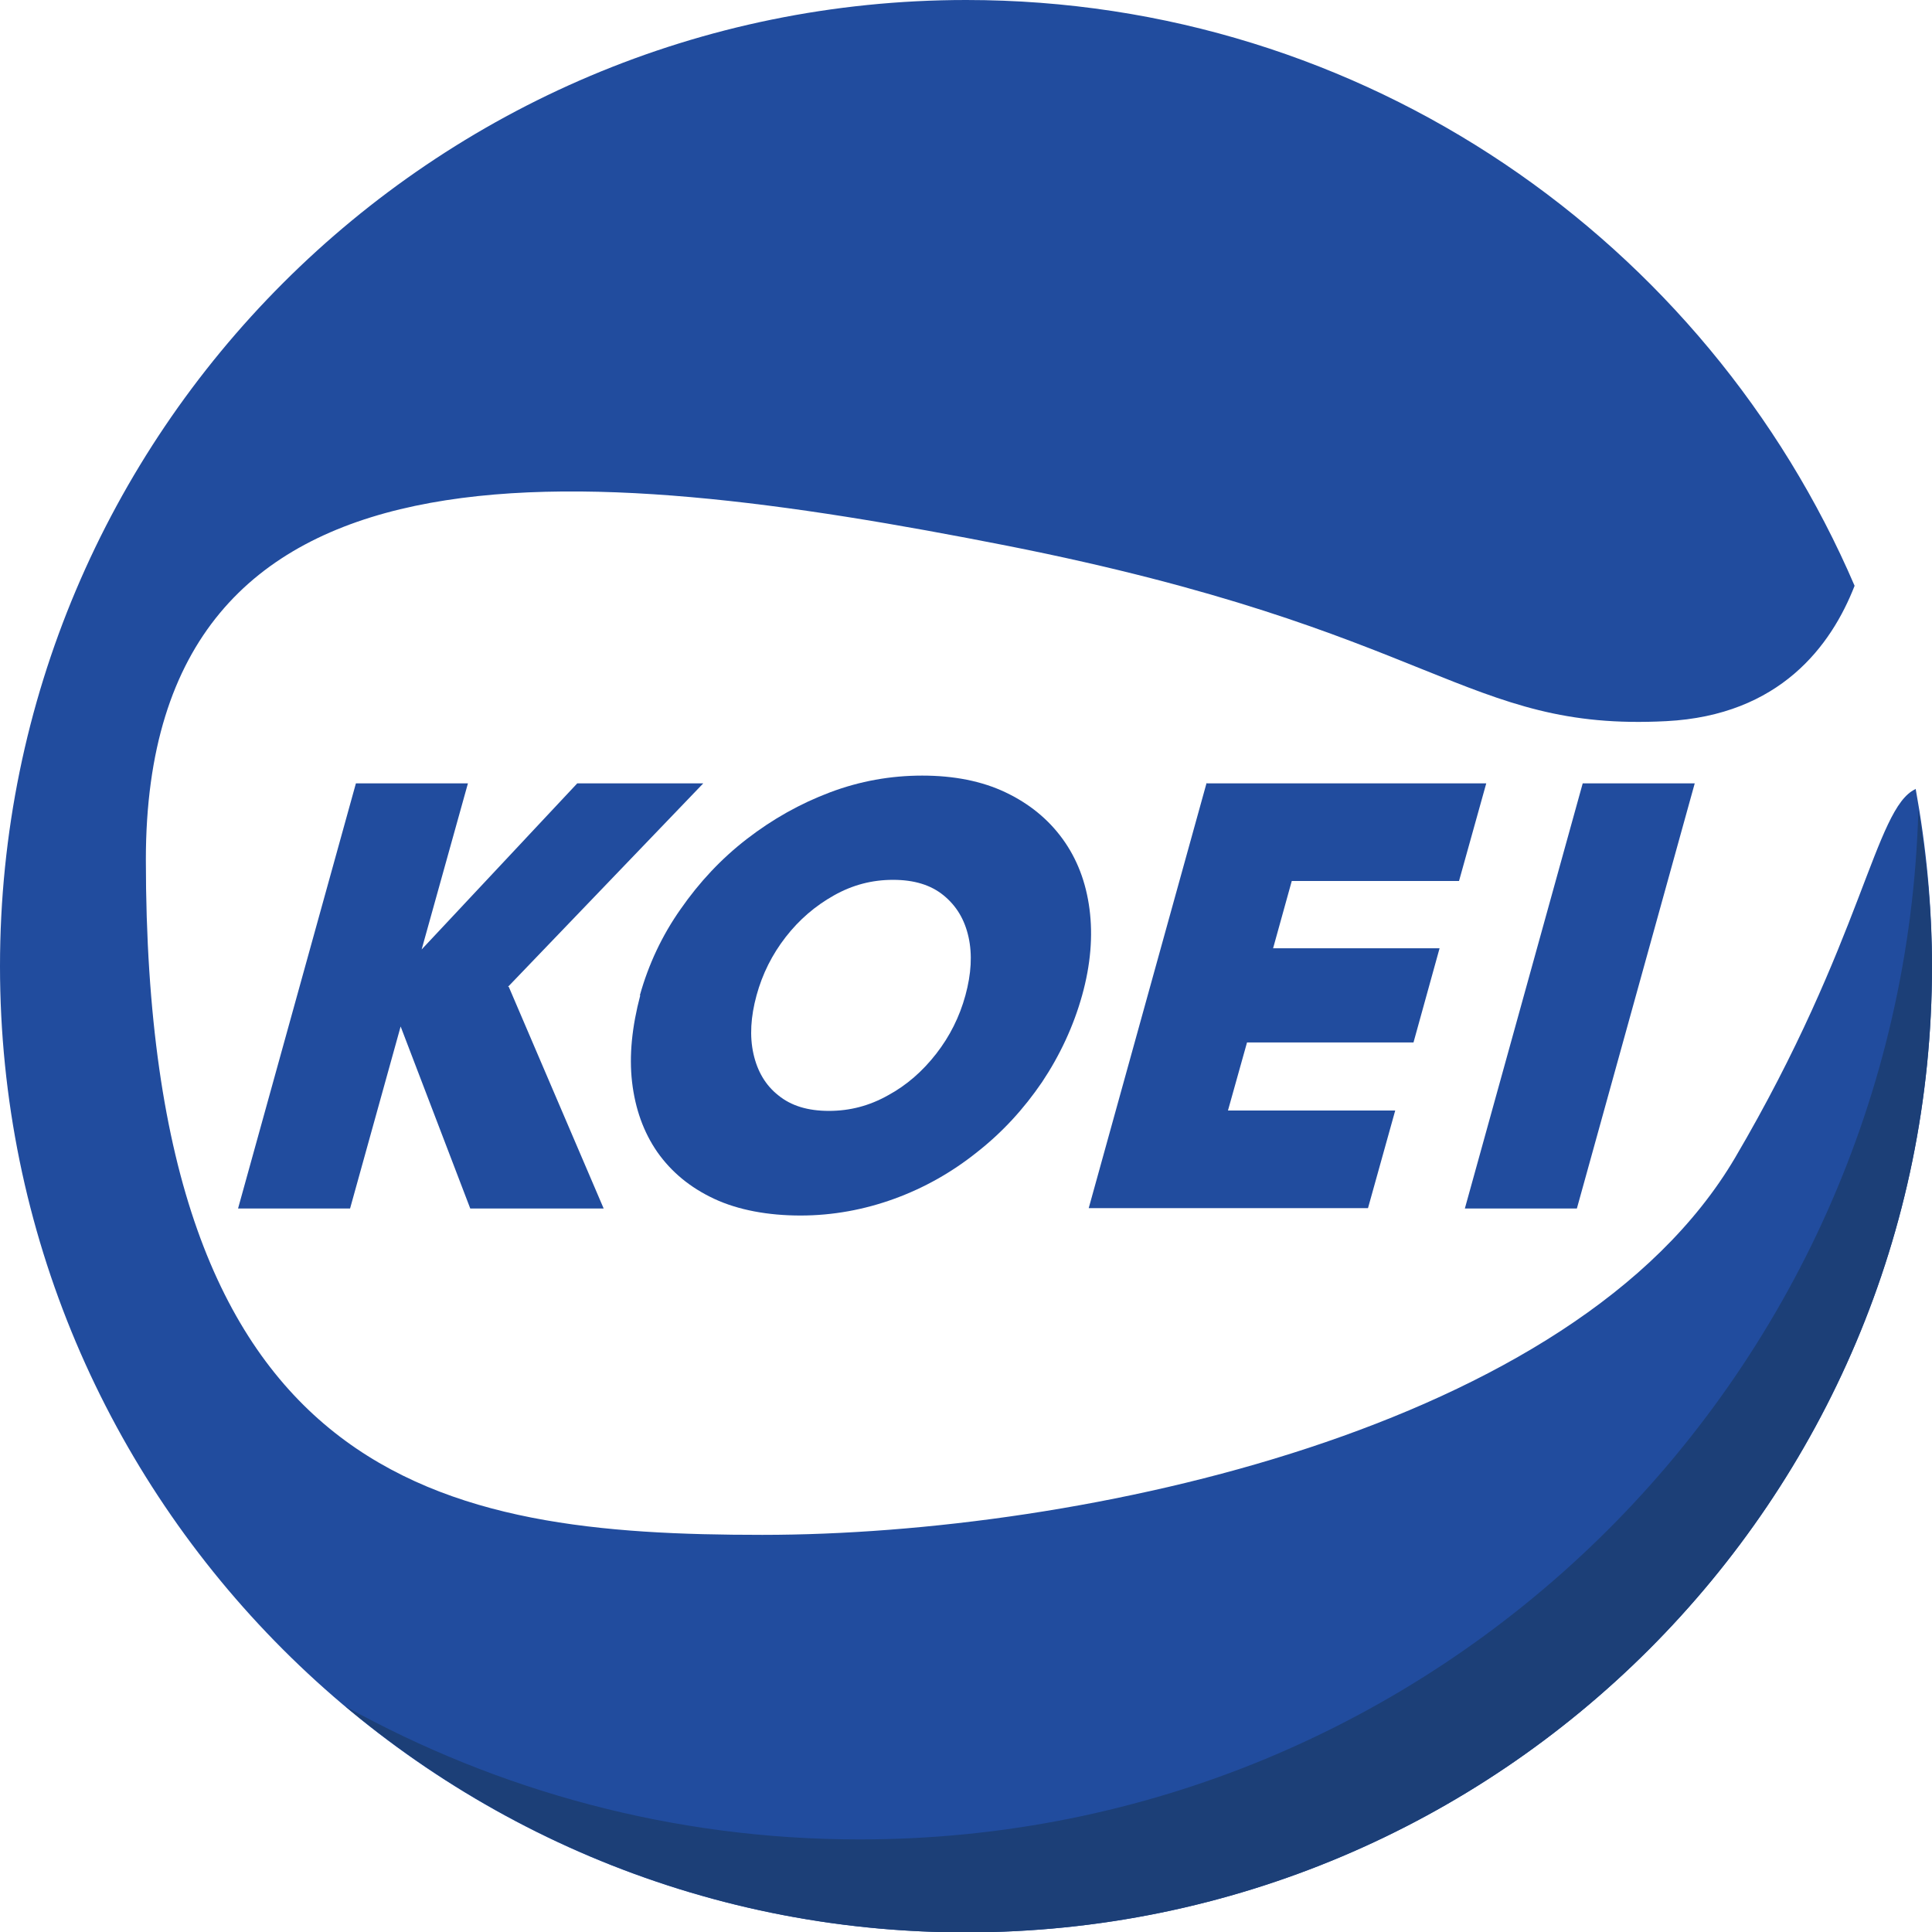 <?xml version="1.0" encoding="UTF-8"?><svg id="_レイヤー_2" xmlns="http://www.w3.org/2000/svg" viewBox="0 0 49.67 49.67"><defs><style>.cls-1{fill:#1c3f77;}.cls-1,.cls-2{stroke-width:0px;}.cls-2{fill:#214c9e;}</style></defs><g id="_レイヤー_1-2"><path class="cls-2" d="m49.25,20.28c.27,1.48.42,3,.42,4.56,0,13.72-11.12,24.84-24.84,24.84S0,38.55,0,24.84,11.12,0,24.84,0c10.25,0,19.04,6.21,22.84,15.06-.6,1.54-1.92,3.33-4.84,3.48-5.19.27-5.88-2.32-16.95-4.51C14.82,11.85,3.75,10.79,3.75,22.1c0,16.13,7.65,17.36,15.85,17.36s20.91-2.73,25.01-9.7c3.28-5.58,3.59-8.98,4.63-9.47Z"/><path class="cls-2" d="m13.08,25.37l2.44,5.7h-3.43l-1.79-4.68-1.3,4.68h-2.88l3.03-10.93h2.88l-1.19,4.27,4-4.27h3.24l-5.02,5.23Z"/><path class="cls-2" d="m16.45,25.59c.22-.79.57-1.54,1.05-2.22.48-.69,1.04-1.29,1.7-1.8.66-.51,1.37-.91,2.14-1.2.77-.29,1.56-.43,2.37-.43s1.53.14,2.14.43c.61.29,1.1.69,1.47,1.2.37.51.6,1.11.69,1.8.09.69.03,1.43-.19,2.22s-.57,1.54-1.03,2.23c-.47.69-1.02,1.29-1.67,1.8-.65.52-1.36.92-2.13,1.2s-1.58.43-2.41.43-1.6-.14-2.22-.43-1.1-.69-1.46-1.2c-.36-.52-.57-1.12-.65-1.8-.08-.69,0-1.43.21-2.23Zm3,0c-.15.55-.18,1.05-.08,1.5s.31.81.64,1.07c.33.27.76.4,1.3.4s1.04-.13,1.52-.4c.48-.26.89-.62,1.24-1.07s.6-.95.75-1.5.18-1.05.08-1.5-.31-.8-.64-1.07c-.33-.27-.76-.4-1.3-.4s-1.04.13-1.52.4c-.48.27-.89.62-1.24,1.07s-.6.95-.75,1.5Z"/><path class="cls-2" d="m31.03,20.14h7.18l-.7,2.51h-4.3l-.48,1.73h4.28l-.67,2.42h-4.28l-.49,1.75h4.3l-.7,2.51h-7.18l3.03-10.93Z"/><path class="cls-2" d="m40.69,20.14h2.88l-3.03,10.93h-2.88l3.03-10.93Z"/><path class="cls-1" d="m49.32,20.82c-.41,14.69-12.43,26.47-27.22,26.47-4.8,0-9.3-1.25-13.22-3.42,4.32,3.62,9.88,5.81,15.95,5.81,13.72,0,24.84-11.12,24.84-24.84,0-1.37-.13-2.71-.35-4.02Z"/></g></svg>
